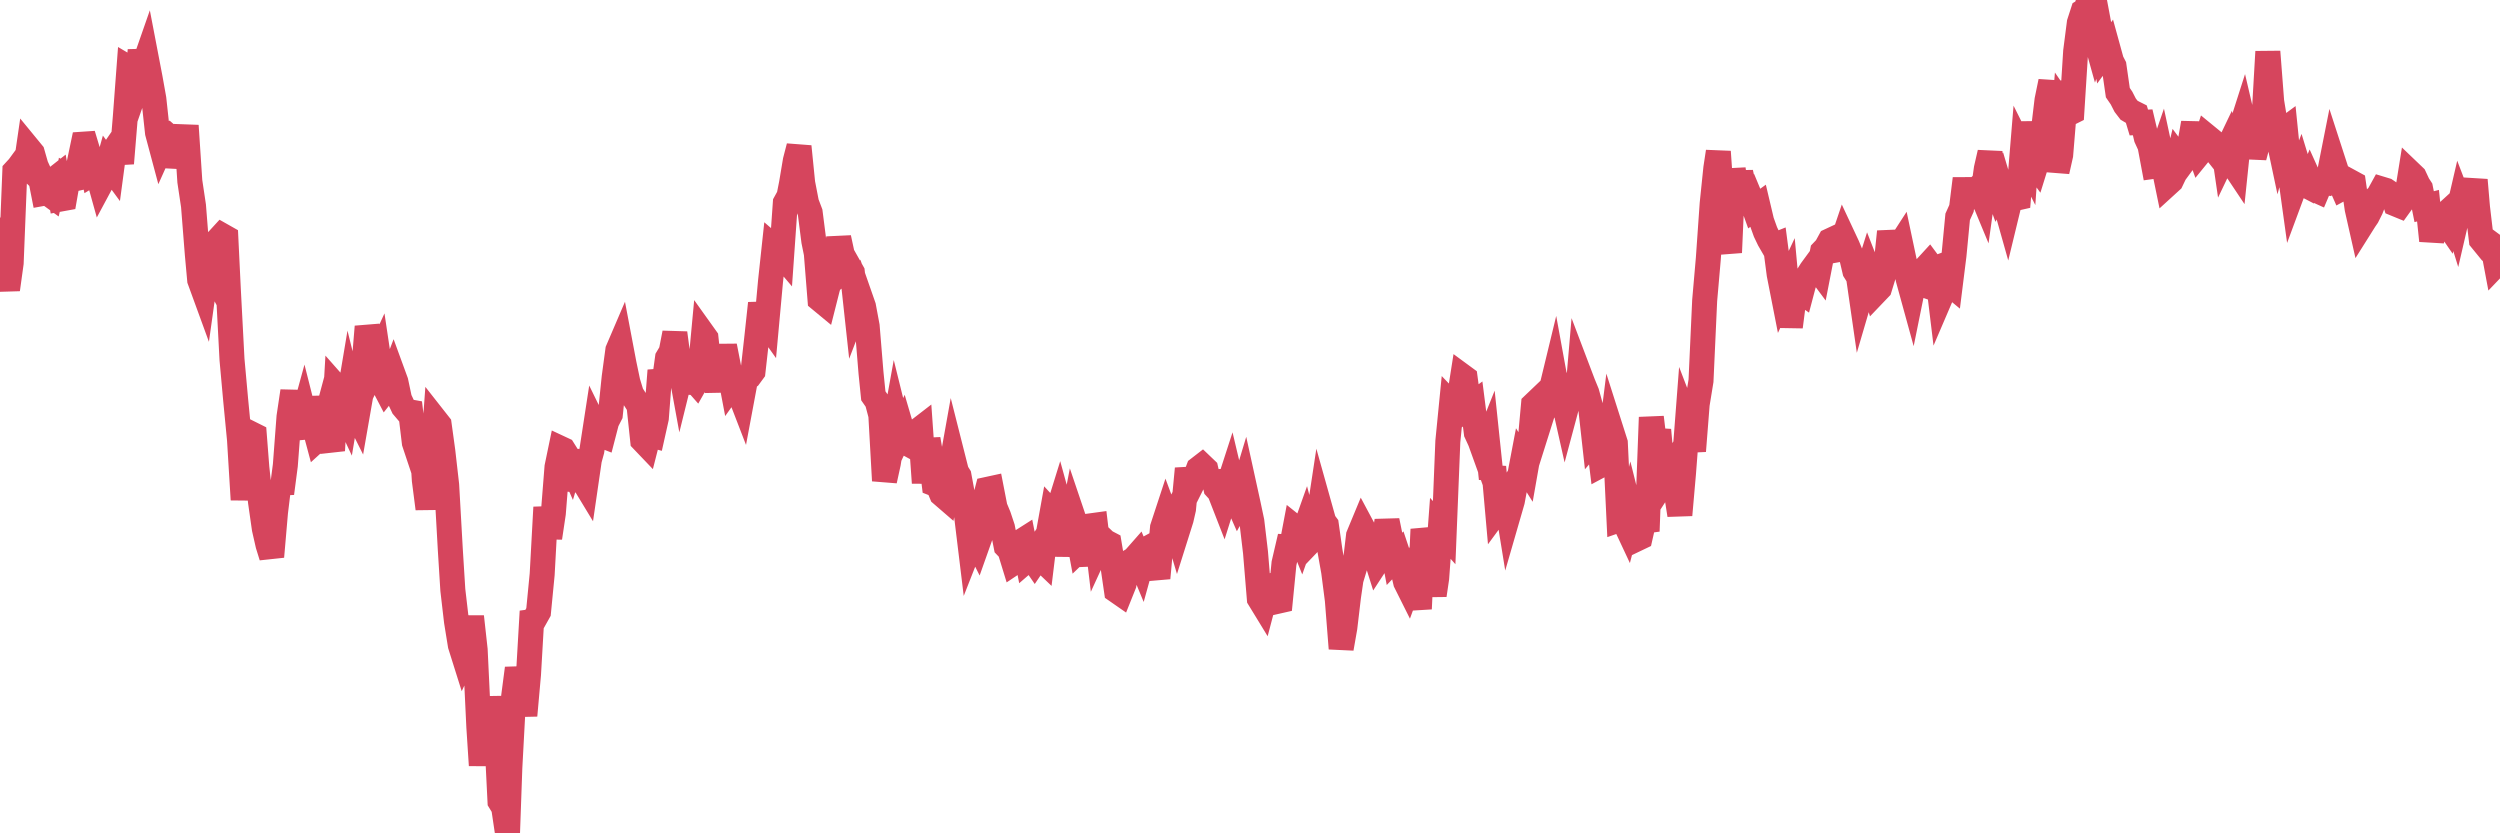 <?xml version="1.0"?><svg width="150px" height="50px" xmlns="http://www.w3.org/2000/svg" xmlns:xlink="http://www.w3.org/1999/xlink"> <polyline fill="none" stroke="#d6455d" stroke-width="1.5px" stroke-linecap="round" stroke-miterlimit="5" points="0.00,13.80 0.22,16.22 0.45,17.37 0.67,15.78 0.89,10.27 1.12,10.02 1.34,9.72 1.56,9.93 1.71,8.90 1.94,9.18 2.16,9.95 2.38,10.43 2.61,11.60 2.83,11.56 3.05,11.72 3.28,10.75 3.42,10.64 3.65,11.94 3.87,11.90 4.09,10.64 4.32,10.77 4.54,10.72 4.76,9.75 4.99,8.65 5.14,8.64 5.36,9.37 5.58,10.40 5.81,10.26 6.03,11.05 6.25,10.64 6.48,9.82 6.70,10.12 6.85,9.00 7.07,8.68 7.29,9.80 7.52,7.01 7.74,4.08 7.96,4.21 8.19,5.72 8.41,3.01 8.56,4.13 8.78,3.50 9.01,4.70 9.23,5.93 9.45,7.96 9.68,8.82 9.90,8.33 10.12,8.18 10.27,8.31 10.50,9.99 10.72,9.10 10.94,9.17 11.17,7.54 11.39,10.88 11.61,12.35 11.84,15.26 11.98,16.80 12.21,17.43 12.43,15.86 12.65,16.07 12.88,16.50 13.10,14.37 13.32,14.13 13.55,14.26 13.70,17.37 13.92,21.57 14.14,24.00 14.37,26.38 14.59,29.98 14.81,27.25 15.04,26.01 15.26,26.12 15.41,28.05 15.63,30.11 15.86,31.72 16.08,32.69 16.30,33.40 16.53,30.74 16.75,28.93 16.90,29.60 17.12,27.92 17.34,25.01 17.57,23.47 17.79,25.68 18.01,25.66 18.24,24.82 18.46,25.69 18.61,23.83 18.83,25.49 19.06,26.35 19.28,26.15 19.50,25.33 19.73,26.26 19.95,27.03 20.17,23.20 20.32,23.37 20.55,24.37 20.77,24.84 20.99,23.53 21.22,24.46 21.44,24.90 21.66,23.64 21.88,21.42 22.03,19.60 22.26,20.52 22.48,21.89 22.70,21.41 22.93,22.95 23.15,23.37 23.37,23.09 23.60,22.49 23.75,22.90 23.97,23.94 24.19,24.41 24.42,24.68 24.64,24.72 24.86,26.56 25.09,27.25 25.31,26.44 25.46,28.81 25.68,30.52 25.90,28.38 26.13,25.20 26.35,25.48 26.57,27.08 26.80,29.10 27.02,33.00 27.17,35.40 27.39,37.29 27.62,38.71 27.84,39.41 28.06,38.94 28.29,37.00 28.51,38.99 28.73,43.61 28.88,45.92 29.11,42.73 29.33,44.21 29.55,41.84 29.78,43.67 30.00,48.09 30.22,48.45 30.45,50.00 30.59,46.07 30.82,41.78 31.04,40.10 31.26,41.23 31.49,42.93 31.71,40.47 31.93,36.68 32.08,37.13 32.31,36.72 32.53,34.46 32.75,30.44 32.98,32.27 33.20,30.80 33.42,28.02 33.65,26.91 33.80,26.98 34.02,27.33 34.24,27.83 34.47,27.06 34.69,29.42 34.91,28.72 35.14,29.10 35.36,27.59 35.51,27.04 35.73,25.61 35.95,26.06 36.18,26.15 36.40,25.30 36.62,24.87 36.85,22.64 37.07,21.01 37.22,20.66 37.44,21.82 37.67,22.92 37.89,23.64 38.11,23.98 38.34,24.34 38.56,26.42 38.78,26.65 38.93,26.06 39.15,26.12 39.38,25.09 39.60,22.23 39.82,23.15 40.05,21.48 40.27,21.11 40.49,19.98 40.64,21.11 40.87,22.37 41.09,21.48 41.31,23.55 41.54,22.68 41.76,22.93 41.98,22.54 42.21,20.08 42.36,20.29 42.58,22.32 42.80,22.25 43.03,23.44 43.25,22.01 43.47,20.76 43.70,21.94 43.92,23.10 44.07,22.89 44.29,23.39 44.51,23.96 44.74,22.73 44.96,22.59 45.18,22.29 45.41,20.24 45.63,18.20 45.78,19.09 46.00,19.40 46.23,16.89 46.45,14.84 46.67,15.03 46.90,15.30 47.12,12.17 47.34,11.77 47.49,11.01 47.72,9.64 47.94,8.79 48.16,10.98 48.39,12.17 48.61,12.75 48.83,14.47 48.98,15.21 49.20,17.97 49.43,18.16 49.65,17.29 49.87,16.56 50.10,16.14 50.32,14.27 50.54,15.29 50.69,16.15 50.92,15.95 51.14,16.34 51.36,18.36 51.59,17.76 51.81,18.39 52.03,19.57 52.26,22.37 52.40,23.75 52.63,24.08 52.85,24.91 53.07,28.84 53.30,27.79 53.52,26.41 53.74,25.19 53.97,26.12 54.12,25.80 54.34,26.55 54.56,26.67 54.79,26.22 55.01,25.89 55.23,25.72 55.46,28.97 55.68,26.35 55.83,27.22 56.05,29.03 56.28,29.12 56.50,29.65 56.72,29.84 56.95,28.67 57.17,27.44 57.39,28.31 57.54,28.55 57.76,29.74 57.99,30.91 58.21,32.72 58.43,32.16 58.66,32.62 58.88,32.00 59.10,29.94 59.25,29.36 59.48,29.31 59.70,30.44 59.92,30.97 60.15,31.66 60.37,32.78 60.59,33.01 60.82,33.76 60.97,33.66 61.19,32.54 61.41,32.40 61.64,33.58 61.86,33.39 62.08,33.71 62.31,33.37 62.53,33.58 62.68,32.35 62.90,32.02 63.12,30.80 63.35,31.05 63.57,30.34 63.79,31.14 64.02,33.33 64.17,32.17 64.39,31.03 64.61,31.68 64.84,32.92 65.06,32.71 65.28,33.90 65.51,31.54 65.73,31.51 65.88,32.77 66.10,32.29 66.32,32.50 66.55,32.62 66.77,33.93 66.99,35.44 67.22,35.60 67.44,35.05 67.59,34.23 67.81,33.68 68.04,33.54 68.26,33.29 68.48,33.82 68.71,32.99 68.93,32.87 69.15,33.35 69.30,34.08 69.53,34.06 69.75,31.66 69.97,30.99 70.20,31.61 70.42,31.14 70.64,31.88 70.87,31.15 71.01,30.54 71.24,28.12 71.46,29.17 71.68,28.73 71.91,28.12 72.13,27.95 72.35,28.16 72.58,29.17 72.73,28.30 72.95,29.27 73.17,29.51 73.40,30.10 73.62,29.40 73.84,28.72 74.07,29.69 74.29,30.19 74.44,29.92 74.66,29.19 74.89,30.24 75.11,31.28 75.33,33.14 75.56,35.92 75.78,36.28 76.00,35.44 76.15,35.22 76.37,35.13 76.60,36.09 76.82,36.04 77.04,33.80 77.27,32.81 77.49,32.82 77.71,31.66 77.86,31.78 78.09,32.35 78.31,31.73 78.53,32.58 78.76,32.34 78.98,31.93 79.20,30.48 79.43,31.30 79.58,31.50 79.80,33.06 80.02,34.30 80.24,36.00 80.47,38.91 80.69,37.66 80.91,35.80 81.06,34.77 81.29,34.01 81.51,32.14 81.73,31.61 81.96,32.04 82.18,32.81 82.40,32.96 82.63,33.69 82.78,33.46 83.00,32.76 83.22,31.24 83.45,32.37 83.67,33.53 83.89,33.30 84.12,33.99 84.34,34.93 84.49,35.23 84.71,34.63 84.93,35.17 85.16,36.53 85.38,31.76 85.60,32.73 85.83,34.43 86.05,35.71 86.20,34.69 86.42,31.70 86.65,31.96 86.87,26.49 87.09,24.26 87.32,24.50 87.54,23.98 87.76,22.58 87.91,22.69 88.14,24.40 88.36,24.24 88.58,25.97 88.81,26.47 89.03,27.08 89.25,26.53 89.48,28.72 89.62,28.02 89.85,30.61 90.07,30.31 90.29,29.40 90.52,30.82 90.74,30.06 90.96,28.88 91.19,28.50 91.34,27.71 91.56,28.06 91.78,26.81 92.01,24.28 92.23,24.07 92.45,25.11 92.68,24.38 92.90,23.88 93.05,23.48 93.27,22.57 93.50,23.83 93.72,23.63 93.94,24.61 94.16,23.79 94.39,23.39 94.61,24.18 94.76,22.43 94.98,23.01 95.21,23.57 95.43,24.37 95.65,26.35 95.88,26.08 96.10,27.88 96.25,27.80 96.47,27.72 96.70,25.89 96.92,26.58 97.14,31.19 97.37,31.11 97.59,31.58 97.81,30.73 97.96,31.33 98.18,32.35 98.41,32.24 98.63,31.27 98.85,31.24 99.08,25.04 99.30,26.86 99.52,25.80 99.67,27.46 99.90,28.77 100.12,28.43 100.34,28.06 100.57,29.50 100.79,30.90 101.01,28.39 101.24,25.39 101.39,25.78 101.61,27.06 101.83,24.26 102.06,22.85 102.28,18.03 102.50,15.51 102.73,12.22 102.95,10.09 103.10,9.10 103.32,12.28 103.54,14.00 103.77,15.15 103.99,10.15 104.21,11.63 104.44,10.35 104.66,11.38 104.81,11.34 105.03,11.87 105.26,12.51 105.48,12.35 105.70,13.28 105.93,13.92 106.15,14.38 106.37,14.76 106.52,14.70 106.75,16.46 106.97,17.58 107.19,17.11 107.42,19.61 107.64,17.89 107.86,17.37 108.09,17.53 108.23,17.00 108.46,16.56 108.68,16.21 108.90,15.91 109.13,16.22 109.35,15.09 109.57,14.86 109.80,14.44 109.95,14.37 110.17,15.00 110.39,14.96 110.62,14.28 110.84,14.75 111.06,15.28 111.29,16.26 111.51,16.61 111.66,17.65 111.88,16.90 112.10,16.20 112.33,16.79 112.55,17.53 112.77,17.30 113.00,16.55 113.15,16.05 113.37,13.90 113.59,15.06 113.82,14.98 114.04,14.64 114.26,15.68 114.49,16.74 114.71,17.54 114.86,16.80 115.08,16.97 115.31,17.05 115.53,16.08 115.75,15.84 115.98,16.15 116.20,16.07 116.42,17.88 116.57,17.53 116.79,16.88 117.02,17.07 117.24,15.31 117.46,13.01 117.69,12.50 117.91,10.72 118.13,12.42 118.28,11.75 118.51,11.45 118.73,11.24 118.95,11.77 119.18,10.12 119.40,9.16 119.62,10.80 119.85,11.44 120.00,11.15 120.22,11.89 120.44,12.67 120.67,11.72 120.89,11.91 121.11,11.86 121.34,9.07 121.56,9.51 121.71,7.33 121.93,9.62 122.15,9.92 122.38,9.18 122.60,7.85 122.82,6.01 123.05,4.89 123.27,7.97 123.42,10.28 123.64,9.30 123.87,6.51 124.09,6.83 124.31,6.72 124.54,3.08 124.76,1.37 124.98,0.69 125.13,0.60 125.35,0.00 125.58,1.74 125.80,2.53 126.02,1.94 126.25,3.17 126.47,2.87 126.69,3.67 126.84,3.96 127.07,5.56 127.29,5.88 127.51,6.31 127.74,6.61 127.96,6.74 128.18,6.85 128.33,7.35 128.56,7.34 128.78,8.27 129.00,8.75 129.23,9.98 129.45,9.95 129.67,9.31 129.90,10.38 130.04,11.06 130.27,10.85 130.49,10.39 130.71,9.47 130.94,9.78 131.16,9.48 131.38,8.69 131.61,7.38 131.76,8.56 131.98,9.17 132.20,8.90 132.43,8.20 132.65,8.38 132.87,9.00 133.10,9.29 133.32,8.28 133.47,9.31 133.69,8.85 133.92,9.77 134.14,10.10 134.36,7.98 134.59,7.26 134.81,8.20 135.03,8.65 135.18,8.83 135.40,8.84 135.63,7.97 135.85,6.92 136.07,3.10 136.30,6.09 136.52,7.43 136.74,8.47 136.89,7.92 137.12,7.75 137.34,9.93 137.56,11.52 137.79,10.90 138.01,10.33 138.23,11.05 138.46,11.17 138.60,10.84 138.83,11.35 139.05,11.45 139.27,10.93 139.50,10.96 139.72,10.62 139.94,9.51 140.17,10.22 140.32,10.78 140.54,11.28 140.76,11.16 140.99,10.89 141.21,11.01 141.43,12.53 141.66,13.55 141.88,13.20 142.03,12.98 142.25,12.54 142.48,11.95 142.70,11.75 142.92,11.35 143.15,11.42 143.37,11.57 143.59,11.75 143.74,12.24 143.96,12.33 144.19,12.01 144.41,11.75 144.63,10.38 144.86,10.60 145.08,11.07 145.23,11.30 145.45,12.40 145.68,12.34 145.90,14.44 146.12,13.47 146.35,13.23 146.57,13.04 146.79,13.36 146.94,12.65 147.17,12.44 147.39,13.15 147.61,12.20 147.84,12.80 148.06,12.74 148.28,11.89 148.51,10.80 148.65,12.44 148.88,14.39 149.10,14.66 149.32,14.52 149.55,14.69 149.77,15.86 150.00,15.62 "/></svg>